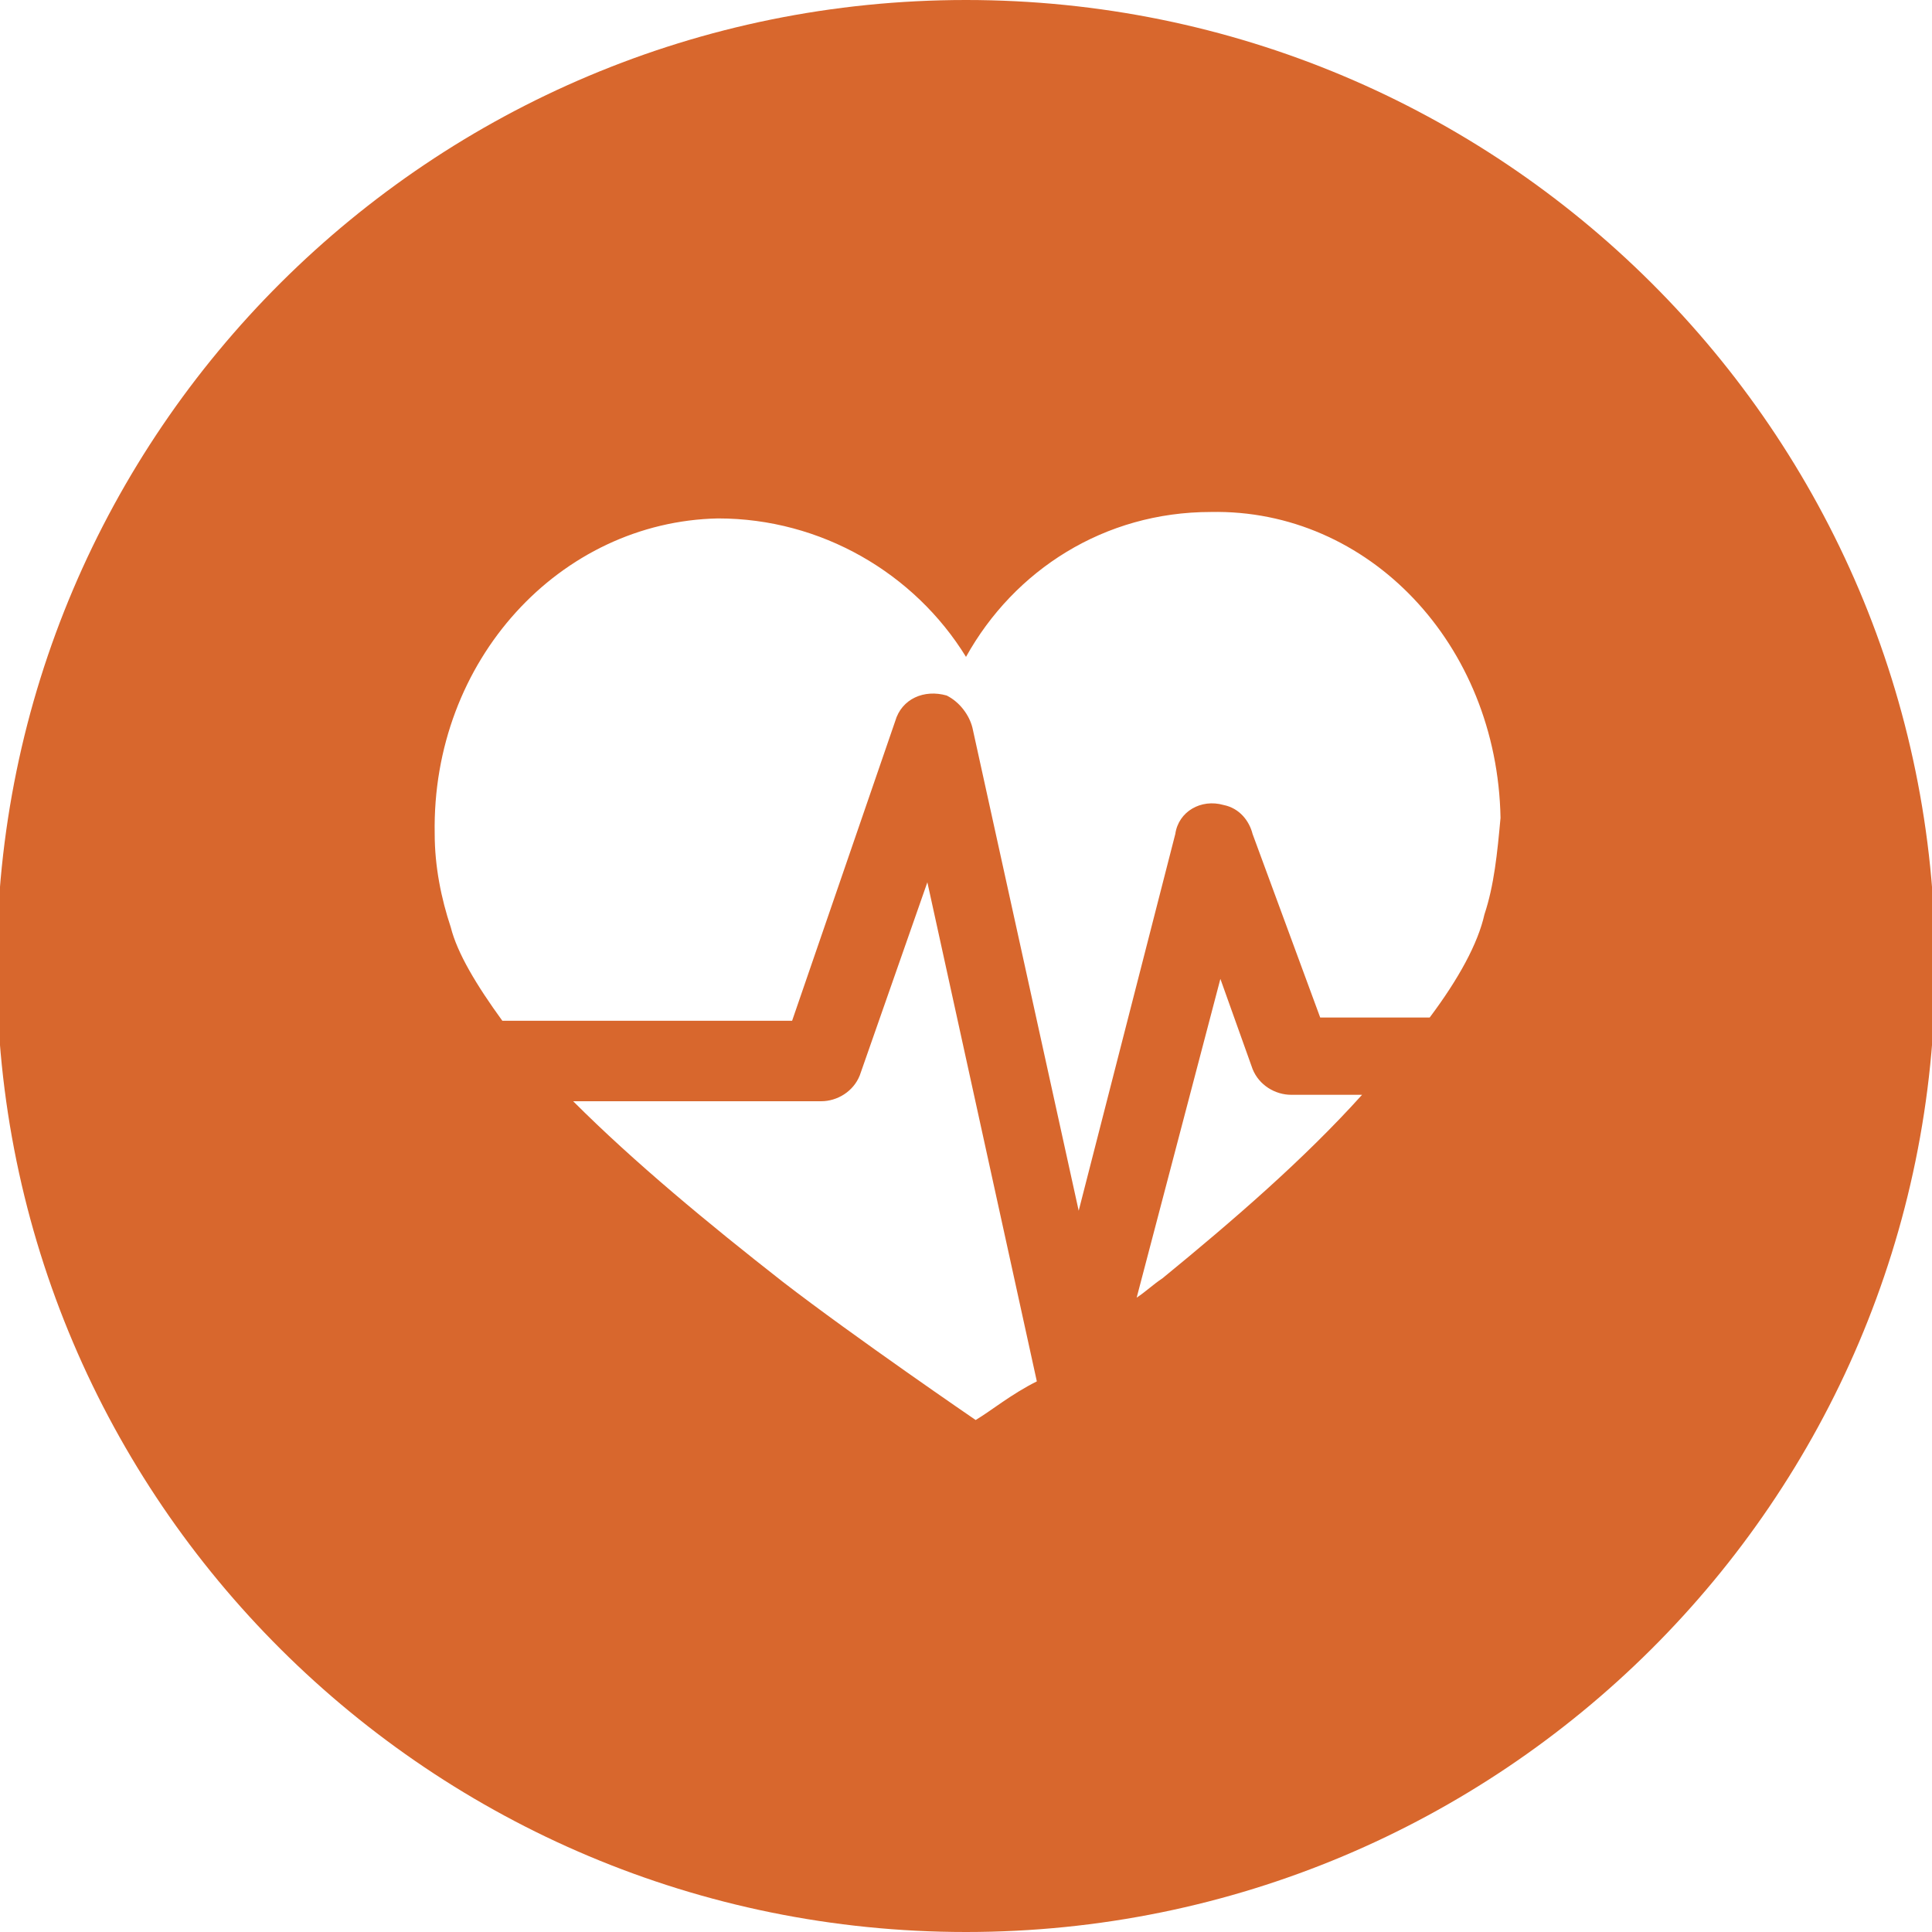 <?xml version="1.0" encoding="utf-8"?>
<!-- Generator: Adobe Illustrator 16.0.3, SVG Export Plug-In . SVG Version: 6.00 Build 0)  -->
<!DOCTYPE svg PUBLIC "-//W3C//DTD SVG 1.1//EN" "http://www.w3.org/Graphics/SVG/1.1/DTD/svg11.dtd">
<svg version="1.1" id="Ebene_1" xmlns="http://www.w3.org/2000/svg" xmlns:xlink="http://www.w3.org/1999/xlink" x="0px" y="0px"
	 width="1417.32px" height="1417.32px" viewBox="0 0 1417.32 1417.32" enable-background="new 0 0 1417.32 1417.32"
	 xml:space="preserve">
<path fill="#D8672D" d="M708.66,0C316.535,0-2.362,316.535-2.362,708.66s318.897,708.66,711.022,708.66
	s711.021-316.535,711.021-708.66S1100.785,0,708.66,0z M715.747,1041.73c0,0-89.764-61.418-141.732-101.575
	c-54.33-42.521-108.661-87.401-153.542-132.283h181.89c11.811,0,23.622-7.086,28.347-18.897l49.605-141.73l80.314,366.141
	C741.73,1022.832,727.558,1034.645,715.747,1041.73z M852.754,937.793c-7.086,4.725-11.811,9.449-18.896,14.174l61.417-233.857
	l23.622,66.142c4.725,11.812,16.535,18.898,28.347,18.898h51.969C956.691,850.392,904.723,895.273,852.754,937.793z
	 M1088.975,670.865c-4.725,21.26-18.896,47.243-40.157,75.59h-80.314L918.896,611.81c-2.363-9.447-9.449-18.896-21.262-21.26
	c-16.535-4.725-33.07,4.726-35.433,21.26l-70.866,276.378l-77.952-354.329c-2.361-9.449-9.448-18.897-18.896-23.622
	c-16.536-4.726-33.071,2.361-37.796,18.896l-75.59,219.686H368.503c-18.898-25.984-33.071-49.606-37.795-68.504
	c-7.086-21.261-11.811-44.883-11.811-68.505c-2.362-127.559,92.126-229.133,207.875-231.495c75.591,0,144.095,40.157,181.89,101.574
	C744.094,418.11,810.235,375.59,888.188,375.59c115.748-2.362,210.235,96.852,212.599,224.409
	C1098.423,625.983,1096.061,649.604,1088.975,670.865z"/>
</svg>
